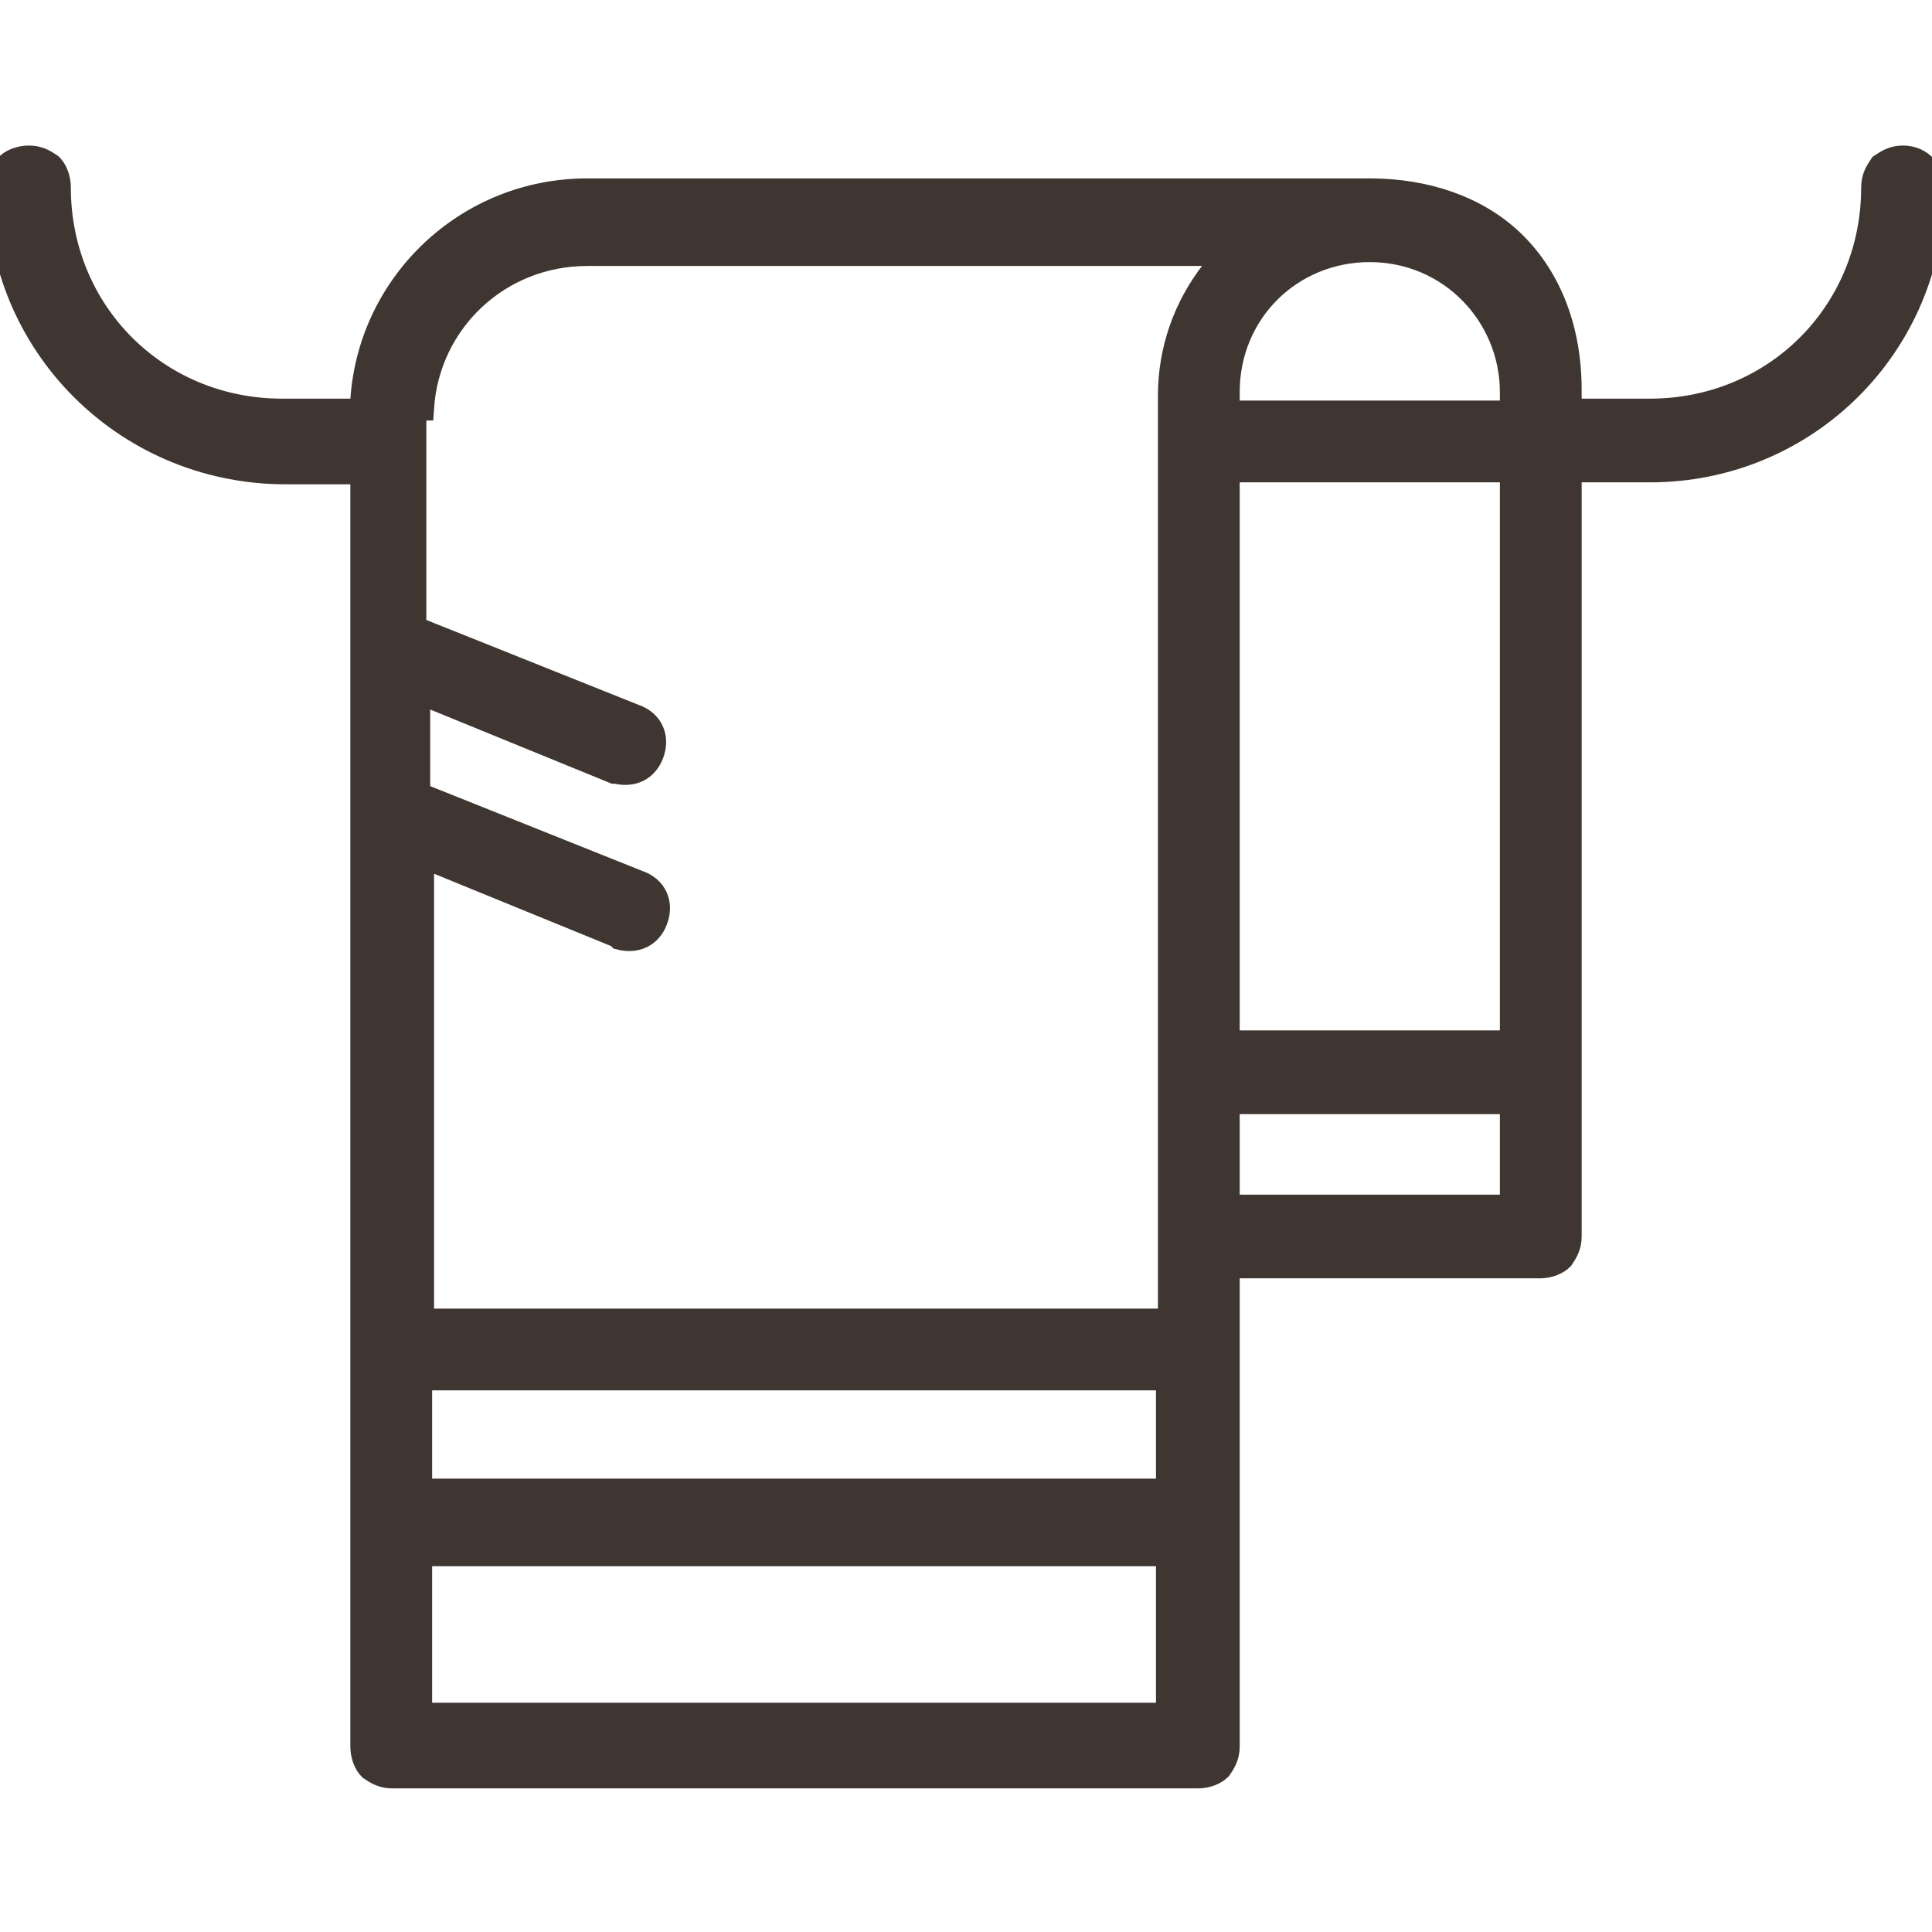 <?xml version="1.0" encoding="utf-8"?>
<!-- Generator: Adobe Illustrator 29.5.1, SVG Export Plug-In . SVG Version: 9.03 Build 0)  -->
<svg version="1.0" id="Livello_1" xmlns="http://www.w3.org/2000/svg" xmlns:xlink="http://www.w3.org/1999/xlink" x="0px" y="0px"
	 viewBox="0 0 100 100" style="enable-background:new 0 0 100 100;" xml:space="preserve">
<style type="text/css">
	.st0{fill:#403631;stroke:#403631;stroke-width:1.333;}
</style>
<path class="st0" d="M98.5,8.2c0.9,0,1.5,0.7,1.5,1.5c0,8.1-6.5,14.6-14.6,14.6h-4.2v39.7c0,0.5-0.2,0.8-0.4,1.1
	c-0.2,0.2-0.6,0.4-1.1,0.4H63.5v24.9c0,0.5-0.2,0.8-0.4,1.1c-0.2,0.2-0.6,0.4-1.1,0.4H20.3c-0.5,0-0.8-0.2-1.1-0.4
	c-0.2-0.2-0.4-0.6-0.4-1.1v-66h-4.2C6.5,24.3,0,17.8,0,9.7c0-0.5,0.2-0.8,0.4-1.1C0.6,8.4,1,8.2,1.5,8.2c0.5,0,0.8,0.2,1.1,0.4
	c0.2,0.2,0.4,0.6,0.4,1.1c0,6.5,5.1,11.6,11.6,11.6h4.2l0-0.6c0.4-6,5.4-10.8,11.6-10.8h40.5c2.9,0,5.5,0.9,7.3,2.6
	c1.8,1.7,3,4.3,3,7.7v1.1h4.2c6.5,0,11.6-5.1,11.6-11.6c0-0.5,0.2-0.8,0.4-1.1C97.7,8.4,98,8.2,98.5,8.2z M21.7,88.8h38.8v-8.4H21.7
	V88.8z M21.7,77.2h38.8v-5.9H21.7V77.2z M30.4,13.1c-4.6,0-8.3,3.5-8.6,8h-0.4v11.4l0.4,0.2l11,4.4l0,0l0,0c0.9,0.3,1.2,1.1,0.9,1.9
	l0,0c-0.3,0.8-1,1.1-1.8,0.9l-0.1,0l-9.3-3.8l-0.9-0.4v5.4l0.4,0.2l11,4.4l0,0l0,0c0.9,0.3,1.2,1.1,0.9,1.9l0,0
	c-0.3,0.8-1,1.1-1.8,0.9l-0.1-0.1l-9.3-3.8l-0.9-0.4v24.2h38.8V20.5c0-2.4,0.8-4.6,2.2-6.4l0.8-1H30.4z M63.5,62.5h14.8V57H63.5
	V62.5z M63.5,54h14.8V24.3H63.5V54z M70.9,12.9c-4.1,0-7.4,3.2-7.4,7.4v1.1h14.8v-1.1C78.3,16.3,75.1,12.9,70.9,12.9z"/>
</svg>
